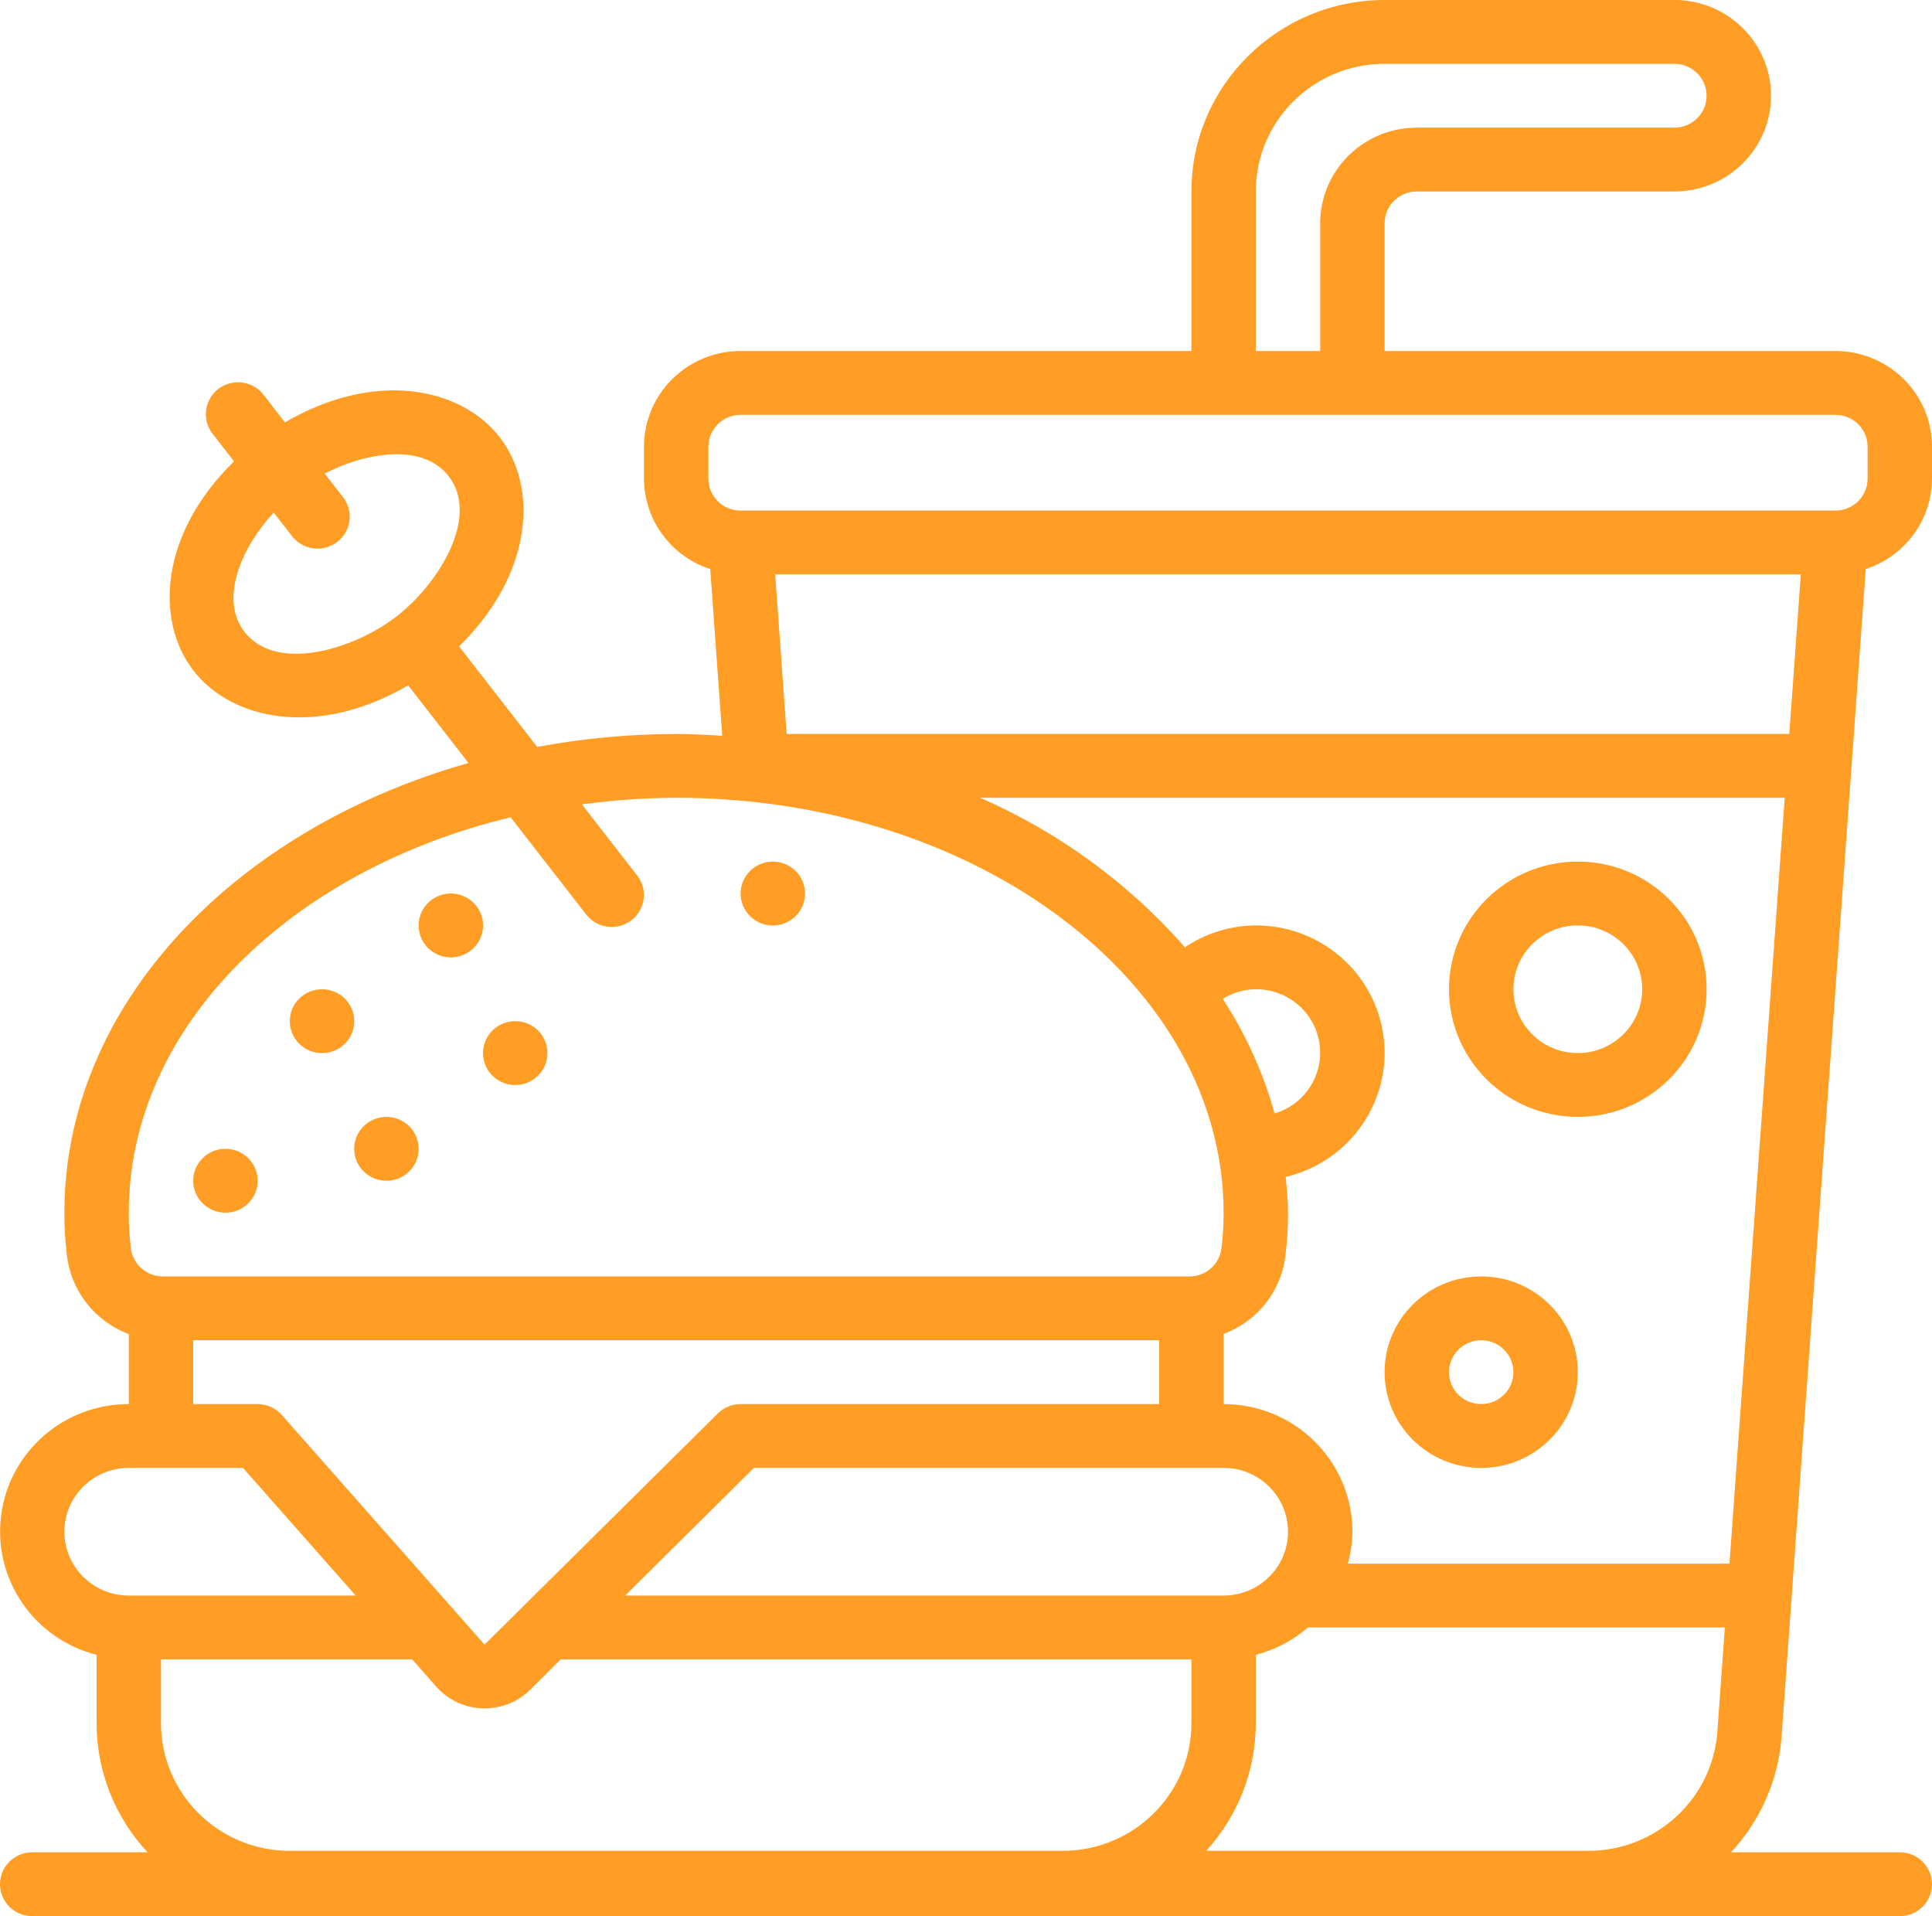 <svg width="120" height="119" viewBox="0 0 120 119" fill="none" xmlns="http://www.w3.org/2000/svg">
<path d="M20.002 65.403C21.107 65.403 22.003 64.515 22.003 63.42C22.003 62.325 21.107 61.437 20.002 61.437C18.896 61.437 18 62.325 18 63.42C18 64.515 18.896 65.403 20.002 65.403Z" fill="#FF9D24"/>
<path d="M28.002 59.457C29.107 59.457 30.003 58.569 30.003 57.474C30.003 56.379 29.107 55.491 28.002 55.491C26.896 55.491 26 56.379 26 57.474C26 58.569 26.896 59.457 28.002 59.457Z" fill="#FF9D24"/>
<path d="M48.002 57.476C49.107 57.476 50.003 56.588 50.003 55.492C50.003 54.397 49.107 53.509 48.002 53.509C46.896 53.509 46 54.397 46 55.492C46 56.588 46.896 57.476 48.002 57.476Z" fill="#FF9D24"/>
<path d="M14.002 75.312C15.108 75.312 16.004 74.424 16.004 73.329C16.004 72.233 15.108 71.345 14.002 71.345C12.897 71.345 12.001 72.233 12.001 73.329C12.001 74.424 12.897 75.312 14.002 75.312Z" fill="#FF9D24"/>
<path d="M24.002 73.33C25.107 73.33 26.003 72.442 26.003 71.347C26.003 70.252 25.107 69.364 24.002 69.364C22.896 69.364 22 70.252 22 71.347C22 72.442 22.896 73.33 24.002 73.33Z" fill="#FF9D24"/>
<path d="M32.002 67.385C33.107 67.385 34.003 66.497 34.003 65.401C34.003 64.306 33.107 63.418 32.002 63.418C30.896 63.418 30 64.306 30 65.401C30 66.497 30.896 67.385 32.002 67.385Z" fill="#FF9D24"/>
<path d="M114 21.8H86V13.873C86 12.778 86.895 11.891 88 11.891H104C107.314 11.891 110 9.229 110 5.945C110 2.662 107.314 0 104 0H86C79.375 0.007 74.007 5.326 74 11.891V21.8H46C42.686 21.8 40 24.462 40 27.745V29.727C40.008 32.281 41.666 34.543 44.114 35.342L44.86 45.695C43.912 45.639 42.966 45.582 42 45.582C39.103 45.588 36.213 45.857 33.366 46.386L28.514 40.144C33.16 35.586 33.418 30.213 31.028 27.141C28.638 24.069 23.312 22.951 17.698 26.233L16.4 24.555C15.971 23.973 15.258 23.668 14.537 23.758C13.816 23.847 13.201 24.316 12.93 24.984C12.659 25.652 12.774 26.413 13.232 26.973L14.536 28.653C9.874 33.211 9.646 38.596 12.022 41.656C14.44 44.765 19.786 45.818 25.352 42.563L29.1 47.385C14.484 51.527 4 62.467 4 75.309C3.995 76.181 4.046 77.053 4.152 77.919C4.393 80.15 5.881 82.058 8 82.85V87.2C3.976 87.195 0.578 90.157 0.07 94.112C-0.438 98.067 2.103 101.779 6 102.773V107.018C6.001 109.99 7.131 112.853 9.166 115.036H2C0.895 115.036 0 115.924 0 117.018C0 118.113 0.895 119 2 119H118C119.105 119 120 118.113 120 117.018C120 115.924 119.105 115.036 118 115.036H107.514C109.349 113.069 110.456 110.544 110.656 107.872L115.886 35.338C118.333 34.54 119.99 32.28 120 29.727V27.745C120 24.462 117.314 21.8 114 21.8ZM15.184 39.24C13.584 37.175 15.052 33.917 17 31.832L18.108 33.257C18.537 33.838 19.25 34.143 19.971 34.054C20.692 33.965 21.307 33.495 21.578 32.827C21.849 32.159 21.734 31.398 21.276 30.839L20.168 29.414C22.586 28.14 26.216 27.45 27.86 29.565C29.848 32.121 27.196 36.325 24.574 38.326C21.952 40.328 17.174 41.797 15.184 39.24ZM78 11.891C78 7.513 81.582 3.964 86 3.964H104C105.105 3.964 106 4.851 106 5.945C106 7.04 105.105 7.927 104 7.927H88C84.686 7.927 82 10.589 82 13.873V21.8H78V11.891ZM111.136 45.582H48.862L48.148 35.673H111.852L111.136 45.582ZM107.42 97.109H83.716C83.896 96.463 83.992 95.797 84 95.127C84 90.749 80.418 87.2 76 87.2V82.84C78.112 82.057 79.599 80.162 79.844 77.941C79.952 77.068 80.004 76.189 80 75.309C80 74.56 79.926 73.825 79.856 73.089C83.801 72.161 86.418 68.452 85.944 64.462C85.47 60.472 82.054 57.467 78 57.473C76.43 57.481 74.898 57.954 73.6 58.83C70.1 54.845 65.755 51.675 60.876 49.545H110.852L107.42 97.109ZM76 91.163C78.209 91.163 80 92.938 80 95.127C80 97.316 78.209 99.091 76 99.091H38.828L46.828 91.163H76ZM78 107.018V102.773C79.198 102.463 80.305 101.881 81.236 101.073H107.134L106.666 107.587C106.346 111.727 102.87 114.929 98.68 114.945H74.92C76.902 112.772 77.999 109.947 78 107.018ZM75.946 62.031C76.562 61.649 77.273 61.443 78 61.436C79.976 61.428 81.659 62.857 81.952 64.793C82.245 66.729 81.059 68.585 79.168 69.151C78.467 66.629 77.38 64.228 75.946 62.031ZM31.716 50.756L36.416 56.803C37.092 57.663 38.343 57.82 39.215 57.154C40.087 56.489 40.252 55.25 39.584 54.383L36.142 49.956C38.083 49.69 40.04 49.553 42 49.545C60.748 49.545 76 61.103 76 75.309C76.002 76.037 75.96 76.766 75.872 77.489C75.769 78.505 74.903 79.278 73.872 79.273H10.12C9.081 79.271 8.215 78.486 8.12 77.461C8.036 76.747 7.996 76.028 8 75.309C8 63.814 17.982 54.068 31.716 50.756ZM12 83.236H72V87.2H46C45.47 87.2 44.961 87.409 44.586 87.781L30.096 102.137L17.496 87.868C17.117 87.443 16.572 87.2 16 87.2H12V83.236ZM4 95.127C4 92.938 5.791 91.163 8 91.163H15.092L22.092 99.091H8C5.791 99.091 4 97.316 4 95.127ZM18 114.945C13.582 114.945 10 111.396 10 107.018V103.054H25.6L27.096 104.749C27.826 105.573 28.868 106.061 29.974 106.098H30.104C31.165 106.097 32.183 105.68 32.934 104.937L34.828 103.054H74V107.018C74 111.396 70.418 114.945 66 114.945H18ZM116 29.727C116 30.822 115.105 31.709 114 31.709H46C44.895 31.709 44 30.822 44 29.727V27.745C44 26.651 44.895 25.764 46 25.764H114C115.105 25.764 116 26.651 116 27.745V29.727Z" fill="#FF9D24"/>
<path d="M98 53.509C93.582 53.509 90 57.058 90 61.436C90 65.814 93.582 69.363 98 69.363C102.418 69.363 106 65.814 106 61.436C106 57.058 102.418 53.509 98 53.509ZM98 65.4C95.791 65.4 94 63.625 94 61.436C94 59.247 95.791 57.472 98 57.472C100.209 57.472 102 59.247 102 61.436C102 63.625 100.209 65.4 98 65.4Z" fill="#FF9D24"/>
<path d="M92 79.272C88.686 79.272 86 81.934 86 85.218C86 88.501 88.686 91.163 92 91.163C95.314 91.163 98 88.501 98 85.218C98 81.934 95.314 79.272 92 79.272ZM92 87.2C90.895 87.2 90 86.312 90 85.218C90 84.123 90.895 83.236 92 83.236C93.105 83.236 94 84.123 94 85.218C94 86.312 93.105 87.2 92 87.2Z" fill="#FF9D24"/>
</svg>
